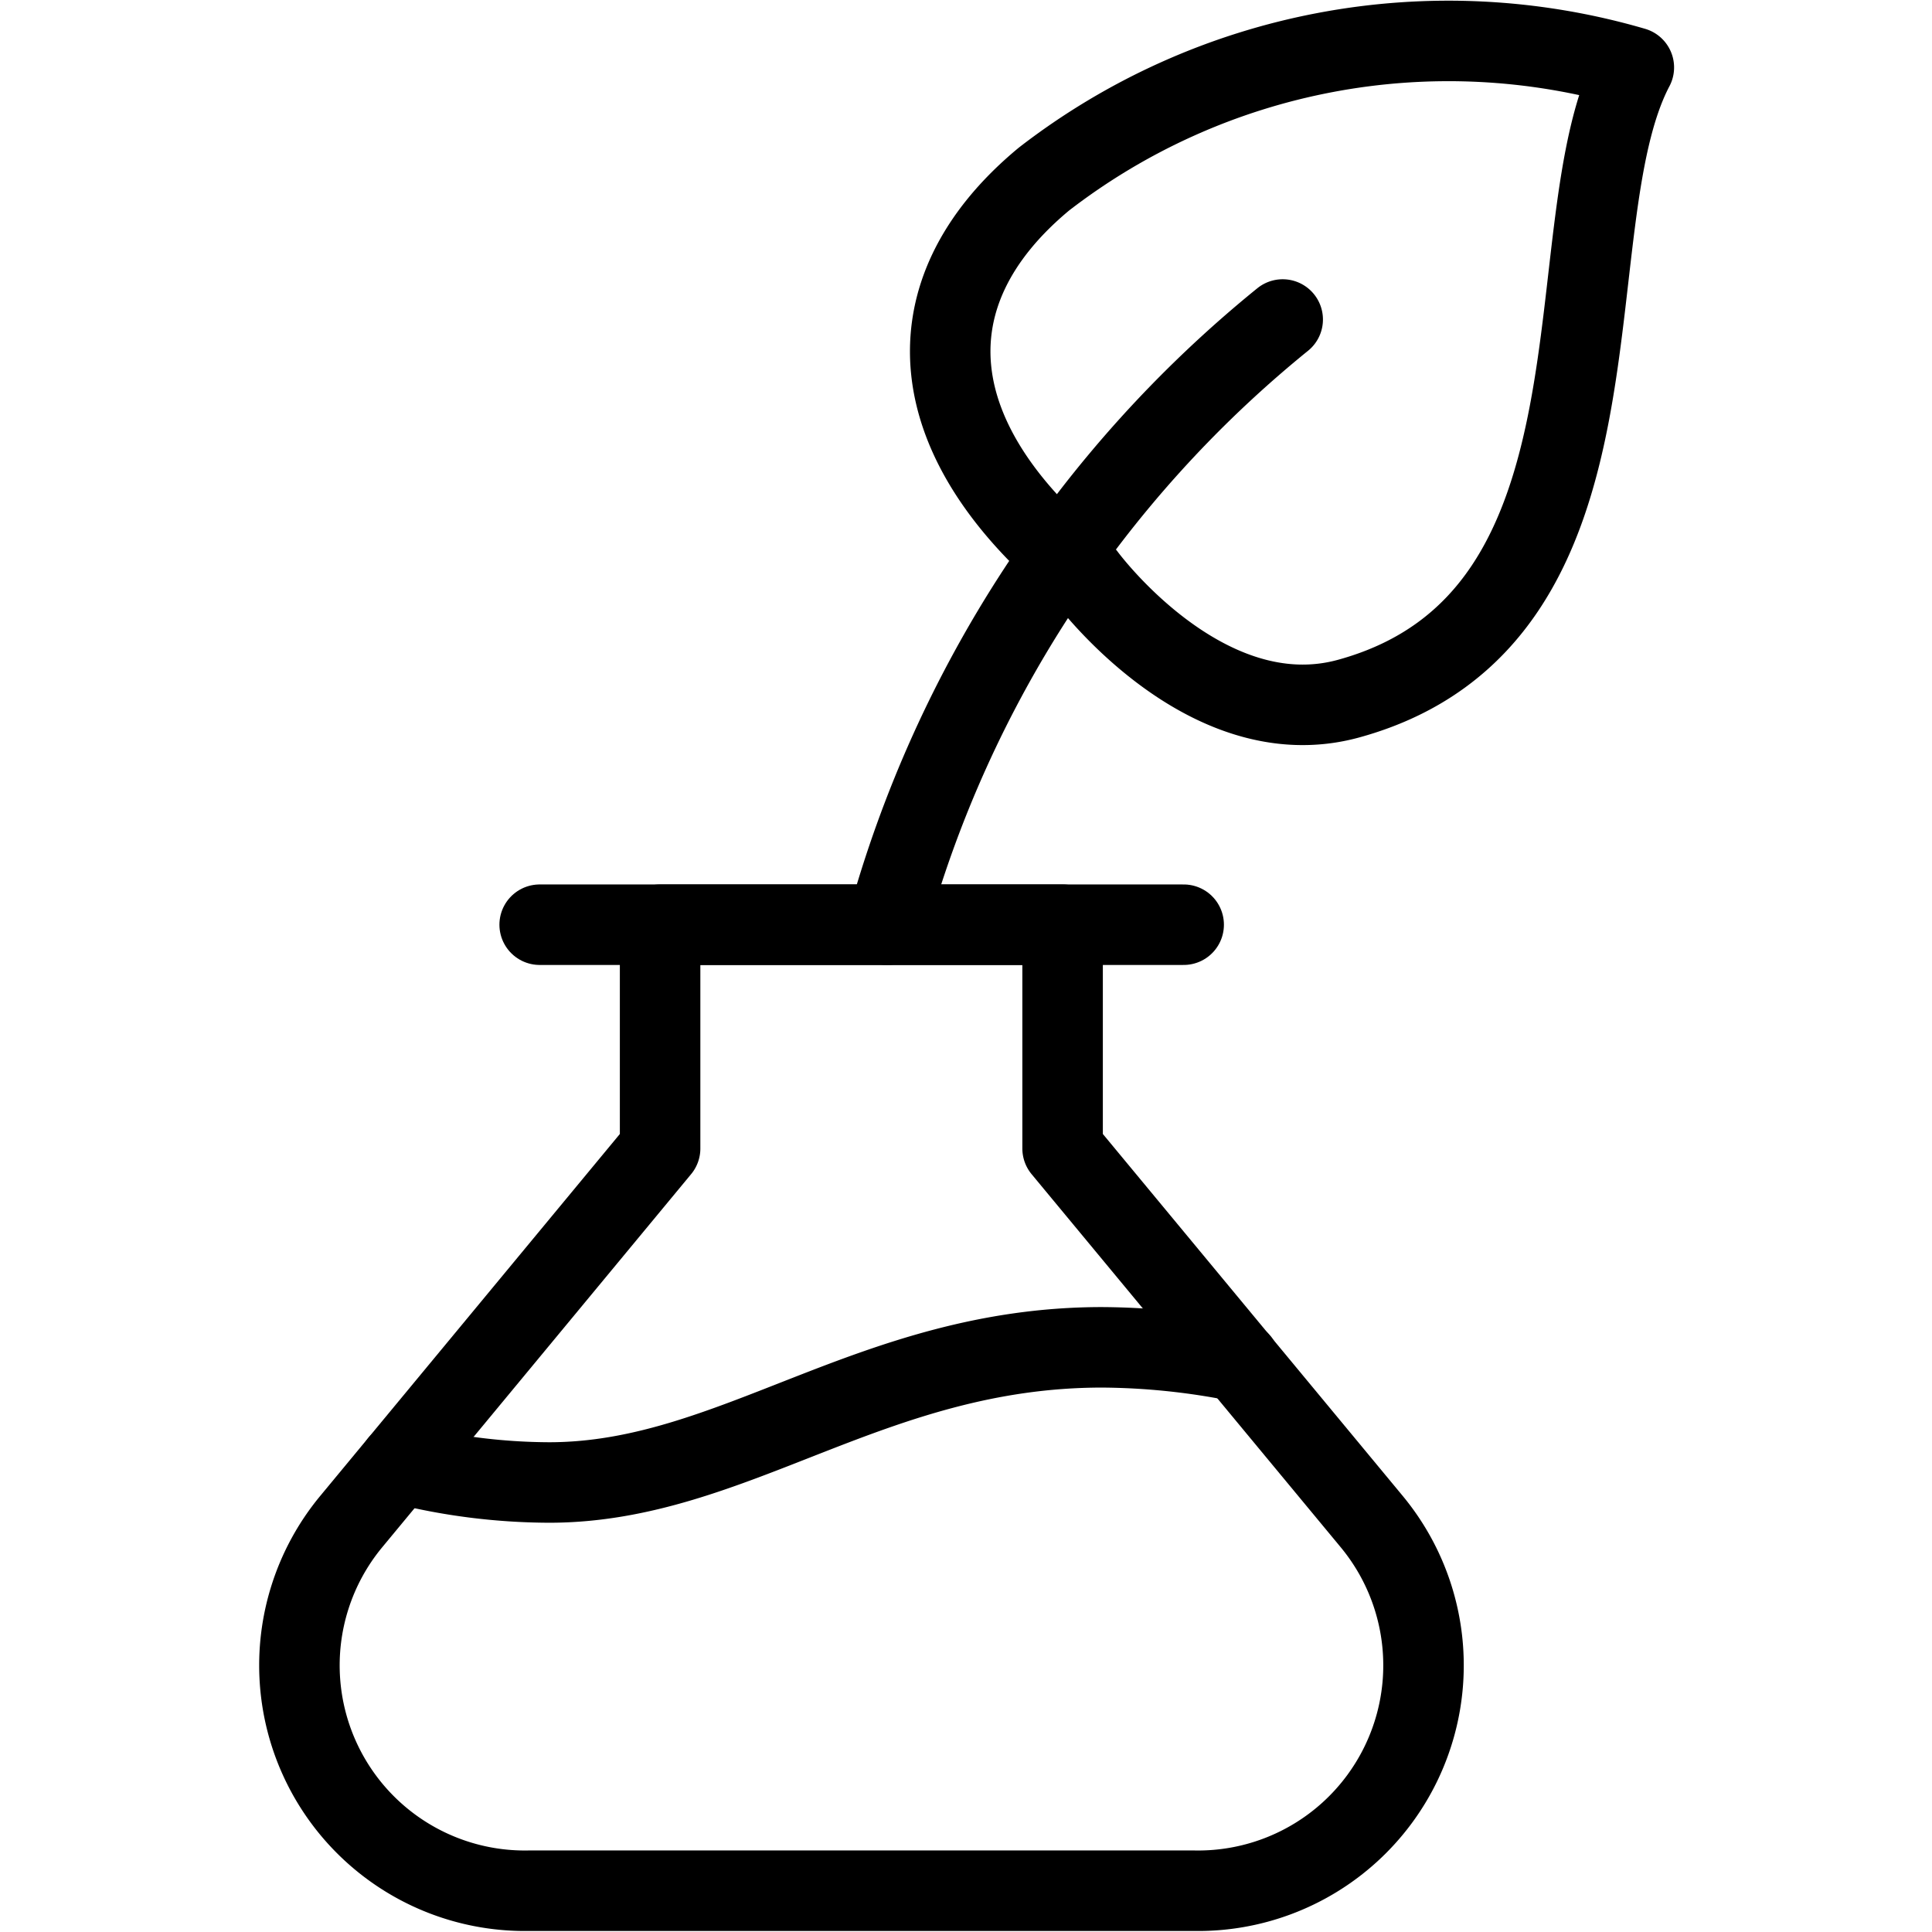 <svg xmlns="http://www.w3.org/2000/svg" viewBox="0 0 24 24"><g transform="matrix(1,0,0,1,0,0)"><defs><style>.a{fill:none;stroke:#000000;stroke-linecap:round;stroke-linejoin:round;}</style></defs><title>science-gmo</title><path class="a" d="M4.963,18.178a7.592,7.592,0,0,0,1.859.238c2.29,0,4.007-1.679,6.869-1.679a8.863,8.863,0,0,1,1.706.177"></path><line class="a" x1="6.704" y1="11.487" x2="14.704" y2="11.487"></line><path class="a" d="M6.577,23.487a2.8,2.8,0,0,1-2.22-4.578L8.2,14.267v-2.78h5v2.78l3.846,4.642a2.8,2.8,0,0,1-2.219,4.578Z"></path><path class="a" d="M13.483,7.152s1.481,2.02,3.272,1.526c3.632-1,2.5-5.864,3.541-7.84a8.215,8.215,0,0,0-7.327,1.386C11.25,3.649,11.443,5.5,13.483,7.152Z"></path><path class="a" d="M11.02,11.487a14.688,14.688,0,0,1,4.914-7.518"></path></g></svg>
